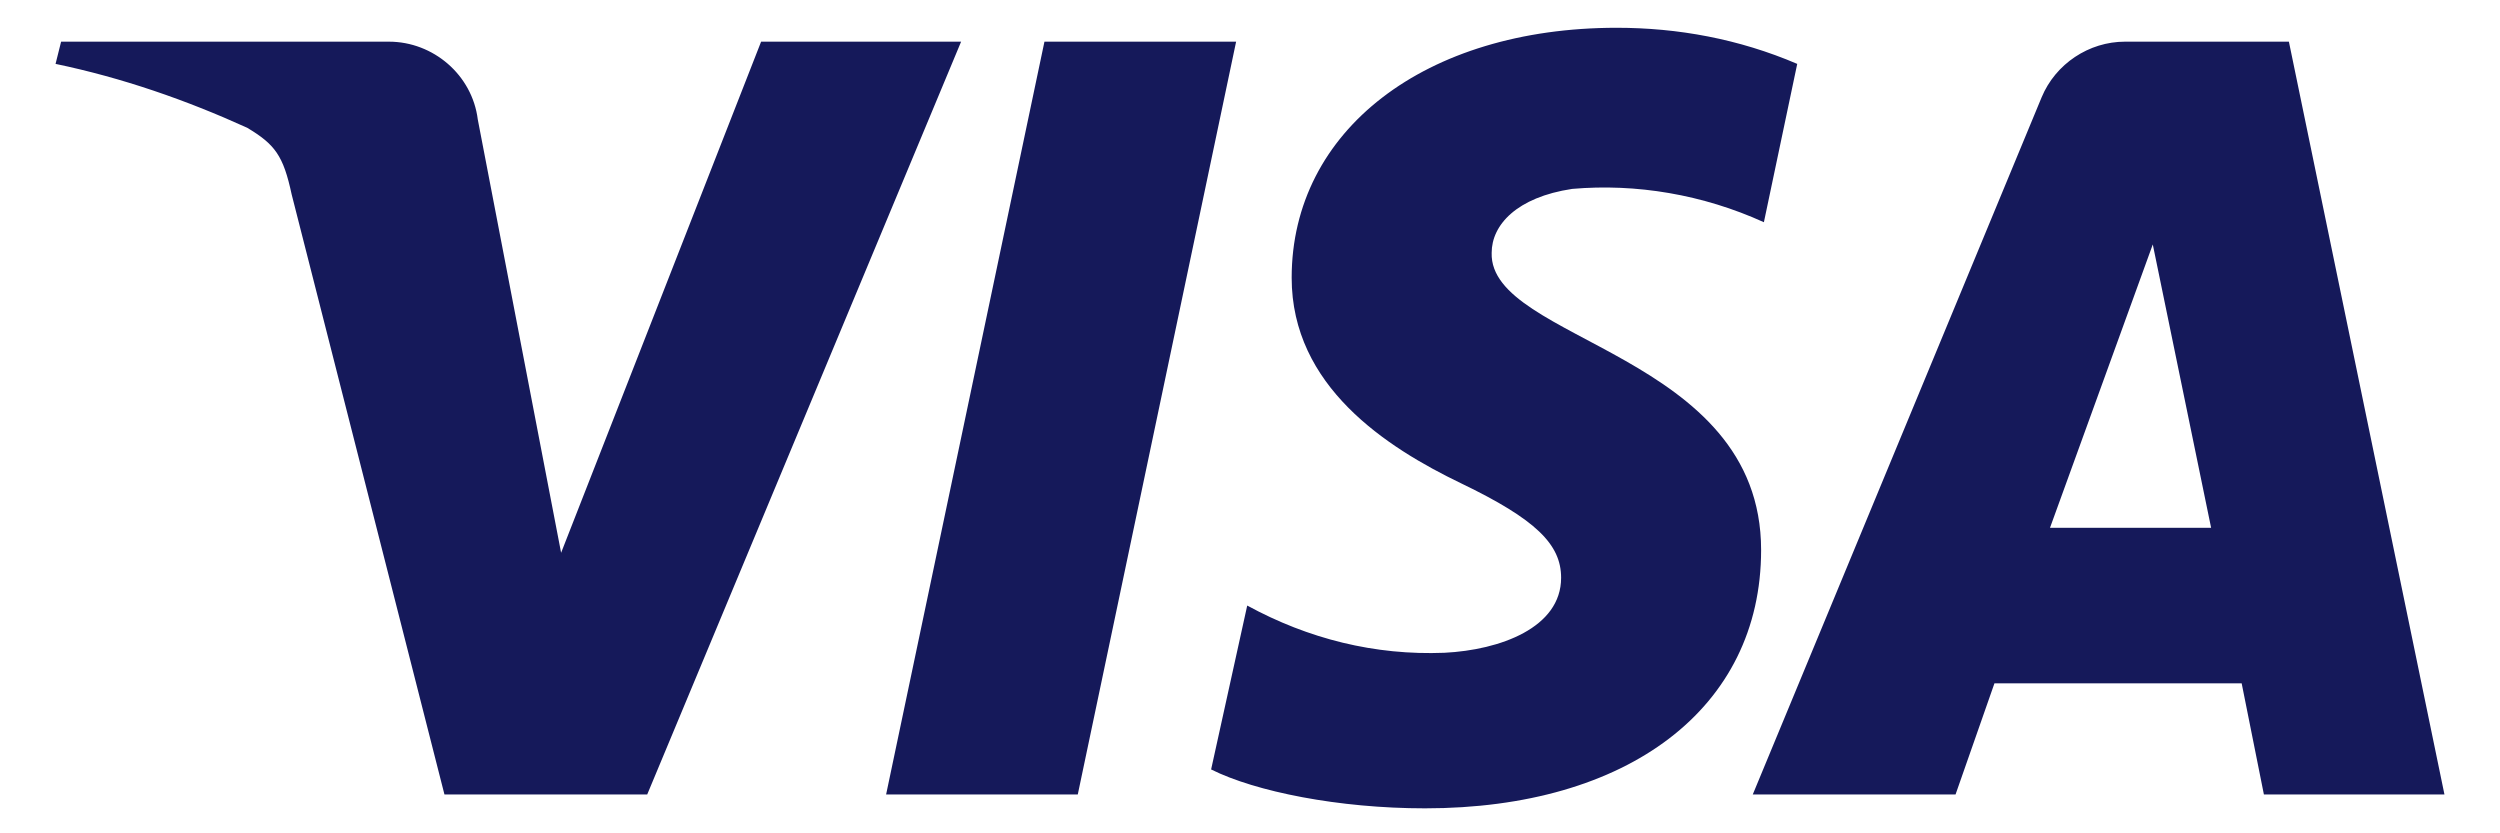 <?xml version="1.0" encoding="utf-8"?>
<!-- Generator: Adobe Illustrator 25.2.0, SVG Export Plug-In . SVG Version: 6.00 Build 0)  -->
<svg version="1.1" id="Layer_1" xmlns="http://www.w3.org/2000/svg" xmlns:xlink="http://www.w3.org/1999/xlink" x="0px" y="0px"
	 width="90px" height="30px" viewBox="0 0 90 30" style="enable-background:new 0 0 90 30;" xml:space="preserve">
<g>
	<path id="Pfad_3584_00000113346296580087386510000002941540053392238010_" style="fill:#15195A;" d="M46.5,10
		c0,3.9,3.4,6.1,6.1,7.4c2.7,1.3,3.6,2.2,3.6,3.4c0,1.8-2.2,2.6-4.2,2.7c-2.5,0.1-4.9-0.5-7.1-1.7l-1.3,5.9c1.6,0.8,4.6,1.4,7.7,1.4
		c7.3,0,12.1-3.6,12.1-9.3c0-7.1-9.8-7.5-9.7-10.7c0-1,0.9-2,2.9-2.3c2.3-0.2,4.7,0.2,6.9,1.2l1.2-5.7C62.6,1.4,60.4,1,58.2,1
		C51.3,1,46.5,4.7,46.5,10 M76.5,1.5c-1.3,0-2.5,0.8-3,2L63.1,28.6h7.3l1.4-4h8.9l0.8,4H88L82.4,1.5L76.5,1.5 M77.5,8.8L79.6,19
		h-5.8L77.5,8.8 M37.6,1.5l-5.7,27.1h6.9l5.7-27.1H37.6 M27.4,1.5l-7.2,18.4L17.2,4.3C17,2.7,15.6,1.5,14,1.5H2.2L2,2.3
		c2.4,0.5,4.7,1.3,6.9,2.3c1,0.6,1.3,1,1.6,2.4L16,28.6h7.3L34.6,1.5L27.4,1.5"/>
</g>
</svg>
